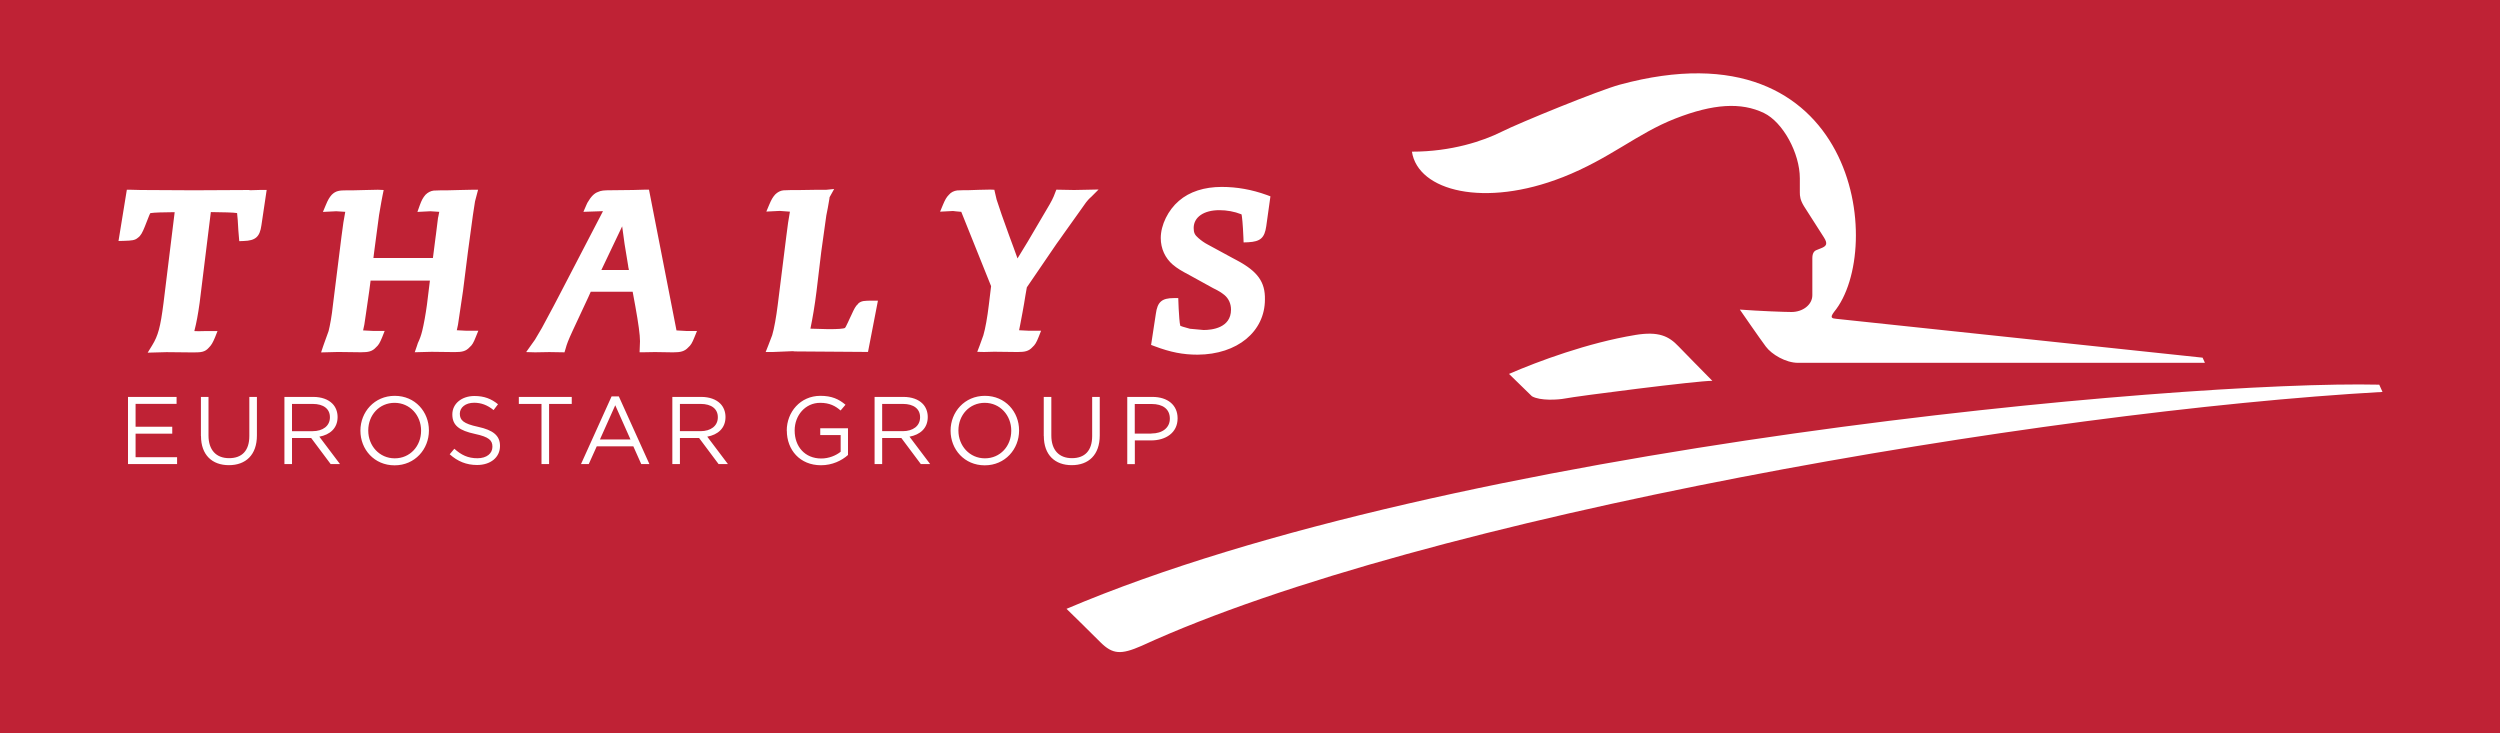 <svg width="300" height="88" viewBox="0 0 300 88" fill="none" xmlns="http://www.w3.org/2000/svg"><rect x="0" y="0" width="300" height="88" fill="#333333" stroke="none"/><g clip-path="url(#a)"><path d="M302 88.31H-2V0h304v88.31Z" fill="#BF2235"/><path d="M187.52 21.27c5.69-2.24 8.94-5.26 13.51-7.04 4.57-1.79 7.92-1.98 10.64-.67 2.28 1.1 4.31 4.82 4.31 7.84v1.68c0 .44.03.9.5 1.67.62.98 1.95 3.04 2.39 3.74.5.78.25 1.02-.18 1.23-.37.16-.51.2-.76.31-.26.12-.45.39-.45.96v4.43c0 1.17-1.17 2.02-2.5 2.02-.8 0-3.78-.11-6.2-.29 0 0 2.42 3.51 3.12 4.44.69.93 2.38 1.95 3.87 1.95h48.82l-.28-.62s-43.44-4.61-43.94-4.66c-.52-.05-.83-.1-.29-.82 6.22-7.53 2.81-35.02-25.71-27.28-2.47.67-12.01 4.56-14.2 5.66-2.18 1.09-5.98 2.38-10.74 2.38.73 4.76 8.75 6.74 18.08 3.07m8.71 18.93c-5.65.93-11.64 3.15-15.14 4.67l2.75 2.68c.99.57 3.14.43 3.97.27 1.32-.27 16-2.15 17.68-2.12-1.06-1.08-3.56-3.61-4.05-4.13-1.17-1.23-2.37-1.84-5.22-1.37m-68.23 32.86s3.02 2.94 4.08 4.02c1.46 1.45 2.46 1.5 4.91.43C170.95 61.9 245.02 49.33 285.9 47.03l-.39-.87c-23.59-.54-111.16 7.19-157.53 26.9M29.95 22.8l-5.89.03h-1.59l-5.58-.03-1.18-.03h-.49l-1 6.15.69-.02c.9-.03 1.28-.05 1.65-.38.33-.23.53-.62.81-1.31l.39-.99c.06-.15.21-.55.28-.64.02 0 .05-.01.05-.01.44-.07 1.48-.1 2.87-.11-.14 1.12-1.34 10.91-1.34 10.91-.37 2.89-.64 3.89-1.36 5.07l-.54.88 2.2-.06h.22l2.94.03h.19c.88 0 1.34-.05 1.79-.57.31-.31.46-.57.74-1.23l.3-.76h-1.55c-.54.02-.93.02-1.23 0 .08-.35.19-.8.19-.8.18-.79.44-2.38.56-3.52 0 0 .97-7.9 1.23-9.96 1.44.02 2.75.04 3.15.12.05.33.11 1.26.15 2.05l.11 1.32.53-.02c1.42-.04 1.94-.5 2.13-1.89l.63-4.24h-.66l-1.41.04.02-.03Zm24.86 16.86c.08-.35.15-.7.15-.7l.19-1.28.41-2.76.59-4.69.6-4.42c0-.02.25-1.61.25-1.63 0-.03.03-.12.03-.12l.34-1.29h-.76l-1.4.03-1.58.04h-.74l-.86.03c-.35.05-.68.21-.97.5-.3.35-.46.64-.69 1.27l-.28.79 1.56-.08s.57.04 1.06.07c-.06.37-.15.74-.15.74l-.25 2.01-.03.21-.33 2.58h-7.14c.05-.37.09-.73.09-.73 0 .01.29-2.19.29-2.19l.3-2.25.27-1.56c.01-.07.14-.74.14-.74l.14-.69-.7-.03-1.38.03-1.61.04h-.74c-.88 0-1.31.05-1.8.53-.29.33-.45.6-.72 1.25l-.34.81 1.6-.08s.59.04 1.08.07c-.15.76-.3 1.69-.45 2.95l-1.03 8.24c-.13 1.27-.35 2.45-.52 3.12l-.53 1.47c-.02.06-.12.34-.12.34l-.25.75 1.94-.05h.25l2.41.03h.23c.83 0 1.31-.09 1.76-.59.29-.25.46-.52.74-1.21l.3-.76h-1.42s-.64-.03-1.17-.06c.08-.35.15-.7.15-.7l.19-1.28.4-2.76s.09-.72.16-1.24h7.12c-.11.85-.36 2.92-.36 2.92-.15 1.11-.37 2.32-.56 3.1-.14.57-.29.98-.53 1.49l-.11.34-.26.75 1.95-.05h.24l2.44.03h.2c.83 0 1.31-.09 1.76-.59.29-.24.46-.52.73-1.21l.31-.76h-1.43s-.63-.03-1.16-.06m17.36-7.24c.46-.98 1.65-3.47 2.49-5.23.14.98.29 2.12.29 2.12 0-.01.44 2.68.44 2.68v.07s.06.2.08.37h-3.31l.01-.01Zm9.01 7.26c-.16-.83-3.3-16.89-3.3-16.89h-.48l-1.42.04-2.63.03c-.9 0-1.22.03-1.6.21-.43.15-.83.54-1.26 1.29-.03.07-.13.28-.13.28l-.35.81 2.35-.08c-.75 1.42-5.24 10.08-5.24 10.08-.01.03-.68 1.3-.68 1.3l-1.41 2.63-.83 1.41-1.06 1.49 1.08.03 1.7-.03 1.82.03.13-.43c.15-.56.31-.99.85-2.16l1.88-4.03s.17-.37.29-.65h5.03c.11.57.32 1.74.32 1.74.38 2.11.56 3.45.56 4.19l-.05 1.33h.61l1.13-.02h.22l1.9.03h.2c.83 0 1.34-.1 1.79-.6.29-.25.46-.52.73-1.2l.31-.76h-1.26s-.91-.06-1.21-.07m21.8-3.18c-.29.24-.48.61-.79 1.3 0-.02-.43.92-.43.92-.23.5-.32.64-.35.66-.16.1-.82.15-1.97.15 0 0-2.13-.06-2.18-.06.25-1.19.53-2.82.73-4.46l.57-4.76.61-4.37.18-.91.22-1.27-.15.25.69-1.24-.99.1H97.7l-1.98.03h-.86l-.86.03c-.35.04-.69.21-.98.5-.29.33-.45.6-.72 1.24l-.34.81 1.61-.08s.69.06 1.22.09c-.15.79-.29 1.76-.43 2.93l-1.03 8.24c-.19 1.51-.43 2.85-.67 3.66l-.47 1.23-.31.78h.86l2.4-.1.23.03 8.34.06h.45l1.19-6.15h-.67c-.9 0-1.32 0-1.7.35m27.87-12.71.98-.98-1.4.03-1.54.03-2.13-.04-.15.38c-.21.59-.42 1.01-1.05 2.06l-2.24 3.81-1.22 2c-.24-.66-.48-1.33-.48-1.33l-.5-1.35c-.69-1.88-1.26-3.52-1.53-4.39 0-.02-.17-.73-.17-.73l-.1-.44-.48-.02-1.41.03-1.15.04h-.58l-.83.03c-.39.05-.74.21-1 .52-.31.31-.47.62-.72 1.21l-.34.82 1.55-.08s.63.08.99.1c.23.58 3.48 8.67 3.58 8.92l-.27 2.24c-.18 1.5-.42 2.84-.66 3.66 0 .03-.44 1.22-.44 1.22l-.29.76.82.02 1.13-.03h.25l2.48.03h.19c.83 0 1.31-.09 1.76-.59.29-.26.46-.52.73-1.2l.3-.76h-1.45s-.66-.03-1.19-.06l.14-.7c0 .01.28-1.49.28-1.49l.18-1.01.16-.98s.12-.72.17-.97c.13-.2 3.57-5.23 3.57-5.23 0 .02.84-1.18.84-1.18l1.79-2.51c.93-1.34 1.01-1.44 1.44-1.87m12.86 18.87c4.76-.03 8.07-2.77 8.07-6.63.04-2.09-.87-3.36-3.36-4.69l-.6-.32-2.91-1.58c-.39-.2-.78-.48-1.11-.77-.44-.37-.57-.65-.57-1.21 0-1.3 1.21-2.14 3.08-2.14.9 0 1.82.17 2.6.48 0 0 .04.02.07.04.05.27.15 1.06.22 2.79l.02.56.56-.02c1.46-.08 1.96-.52 2.16-1.93l.5-3.58-.43-.16c-1.8-.65-3.58-.97-5.42-.97-2.09 0-3.86.57-5.13 1.67-1.29 1.1-2.18 2.89-2.18 4.46 0 1.28.53 2.42 1.46 3.21.53.44 1.01.73 1.98 1.24 0-.01 2.83 1.56 2.83 1.56.76.37 1.01.55 1.37.83.51.43.79 1.05.79 1.75 0 2.21-2.3 2.45-3.29 2.45l-1.64-.15c-.81-.21-1.07-.32-1.15-.35-.1-.27-.16-1.36-.2-2.05l-.03-.74-.02-.54h-.53c-1.44 0-1.97.46-2.16 1.89 0-.02-.5 3.28-.5 3.28l-.07.45.43.16c1.91.72 3.4 1.01 5.15 1.01M15.36 47.63h5.83v.83h-4.92v2.75h4.4v.83h-4.4v2.82h4.98v.83h-5.89v-8.06Zm8.75 4.69v-4.69h.91v4.63c0 1.74.92 2.72 2.47 2.72 1.55 0 2.43-.9 2.43-2.66v-4.69h.91v4.62c0 2.35-1.35 3.57-3.36 3.57s-3.35-1.22-3.35-3.5h-.01Zm10.02-4.69h3.47c.99 0 1.79.3 2.29.81.39.39.62.96.62 1.59v.02c0 1.34-.92 2.12-2.19 2.35l2.48 3.29h-1.12l-2.34-3.13h-2.3v3.13h-.91v-8.06Zm3.39 4.11c1.21 0 2.07-.62 2.07-1.66v-.02c0-.99-.76-1.59-2.06-1.59h-2.49v3.27h2.48Zm5.73-.05v-.02c0-2.22 1.67-4.17 4.12-4.17s4.1 1.92 4.1 4.15v.02c0 2.22-1.67 4.17-4.12 4.17s-4.1-1.92-4.1-4.15Zm7.28 0v-.02c0-1.83-1.34-3.33-3.18-3.33s-3.16 1.47-3.16 3.31v.02c0 1.83 1.34 3.33 3.18 3.33s3.16-1.47 3.16-3.31Zm3.43 2.83.56-.67c.84.76 1.65 1.14 2.77 1.14s1.8-.58 1.8-1.37v-.02c0-.75-.4-1.17-2.1-1.53-1.85-.4-2.71-1-2.71-2.33v-.02c0-1.27 1.12-2.2 2.65-2.2 1.17 0 2.02.33 2.83.99l-.53.7c-.75-.61-1.5-.88-2.33-.88-1.05 0-1.72.58-1.72 1.3v.02c0 .76.41 1.19 2.19 1.57 1.8.39 2.63 1.05 2.63 2.28v.02c0 1.38-1.15 2.28-2.75 2.28-1.28 0-2.33-.43-3.29-1.29v.01Zm11.02-6.05h-2.72v-.84h6.35v.84h-2.72v7.22h-.91v-7.22Zm8.43-.9h.85l3.67 8.12h-.98L76 53.56h-4.39l-.96 2.13h-.93l3.67-8.12h.02Zm2.25 5.17-1.83-4.11-1.84 4.11h3.68-.01Zm5.02-5.11h3.47c.99 0 1.79.3 2.29.81.39.39.62.96.62 1.59v.02c0 1.34-.92 2.12-2.19 2.35l2.48 3.29h-1.12l-2.34-3.13h-2.3v3.13h-.91v-8.06Zm3.39 4.11c1.21 0 2.07-.62 2.07-1.66v-.02c0-.99-.76-1.59-2.06-1.59h-2.49v3.27h2.48Zm10.34-.05v-.02c0-2.21 1.62-4.17 4.04-4.17 1.36 0 2.2.39 3.01 1.07l-.59.69c-.62-.54-1.31-.92-2.45-.92-1.79 0-3.06 1.51-3.06 3.31v.02c0 1.92 1.23 3.35 3.19 3.35.92 0 1.77-.36 2.33-.81v-2h-2.45v-.82h3.33v3.21c-.75.67-1.88 1.23-3.24 1.23-2.53 0-4.1-1.84-4.1-4.15l-.01.01Zm10.54-4.06h3.47c.99 0 1.79.3 2.29.81.39.39.62.96.62 1.59v.02c0 1.34-.92 2.12-2.19 2.35l2.48 3.29h-1.12l-2.34-3.13h-2.3v3.13h-.91v-8.06Zm3.39 4.11c1.21 0 2.07-.62 2.07-1.66v-.02c0-.99-.76-1.59-2.06-1.59h-2.49v3.27h2.48Zm5.73-.05v-.02c0-2.22 1.67-4.17 4.12-4.17s4.1 1.92 4.1 4.15v.02c0 2.22-1.67 4.17-4.12 4.17s-4.1-1.92-4.1-4.15Zm7.28 0v-.02c0-1.83-1.34-3.33-3.18-3.33s-3.16 1.47-3.16 3.31v.02c0 1.83 1.34 3.33 3.18 3.33s3.16-1.47 3.16-3.31Zm3.9.63v-4.69h.91v4.63c0 1.74.92 2.72 2.47 2.72 1.55 0 2.43-.9 2.43-2.66v-4.69h.91v4.62c0 2.35-1.35 3.57-3.36 3.57s-3.35-1.22-3.35-3.5h-.01Zm10.021-4.69h3.019c1.82 0 3.021.97 3.021 2.56v.02c0 1.74-1.45 2.64-3.17 2.64h-1.961v2.85h-.909v-8.07Zm2.9 4.39c1.34 0 2.21-.71 2.21-1.77v-.02c0-1.15-.86-1.75-2.17-1.75h-2.04v3.55h1.99l.01-.01Z" fill="#fff"/></g><defs><clipPath id="a"><path fill="#fff" d="M0 0h300v88H0z"/></clipPath></defs></svg>
